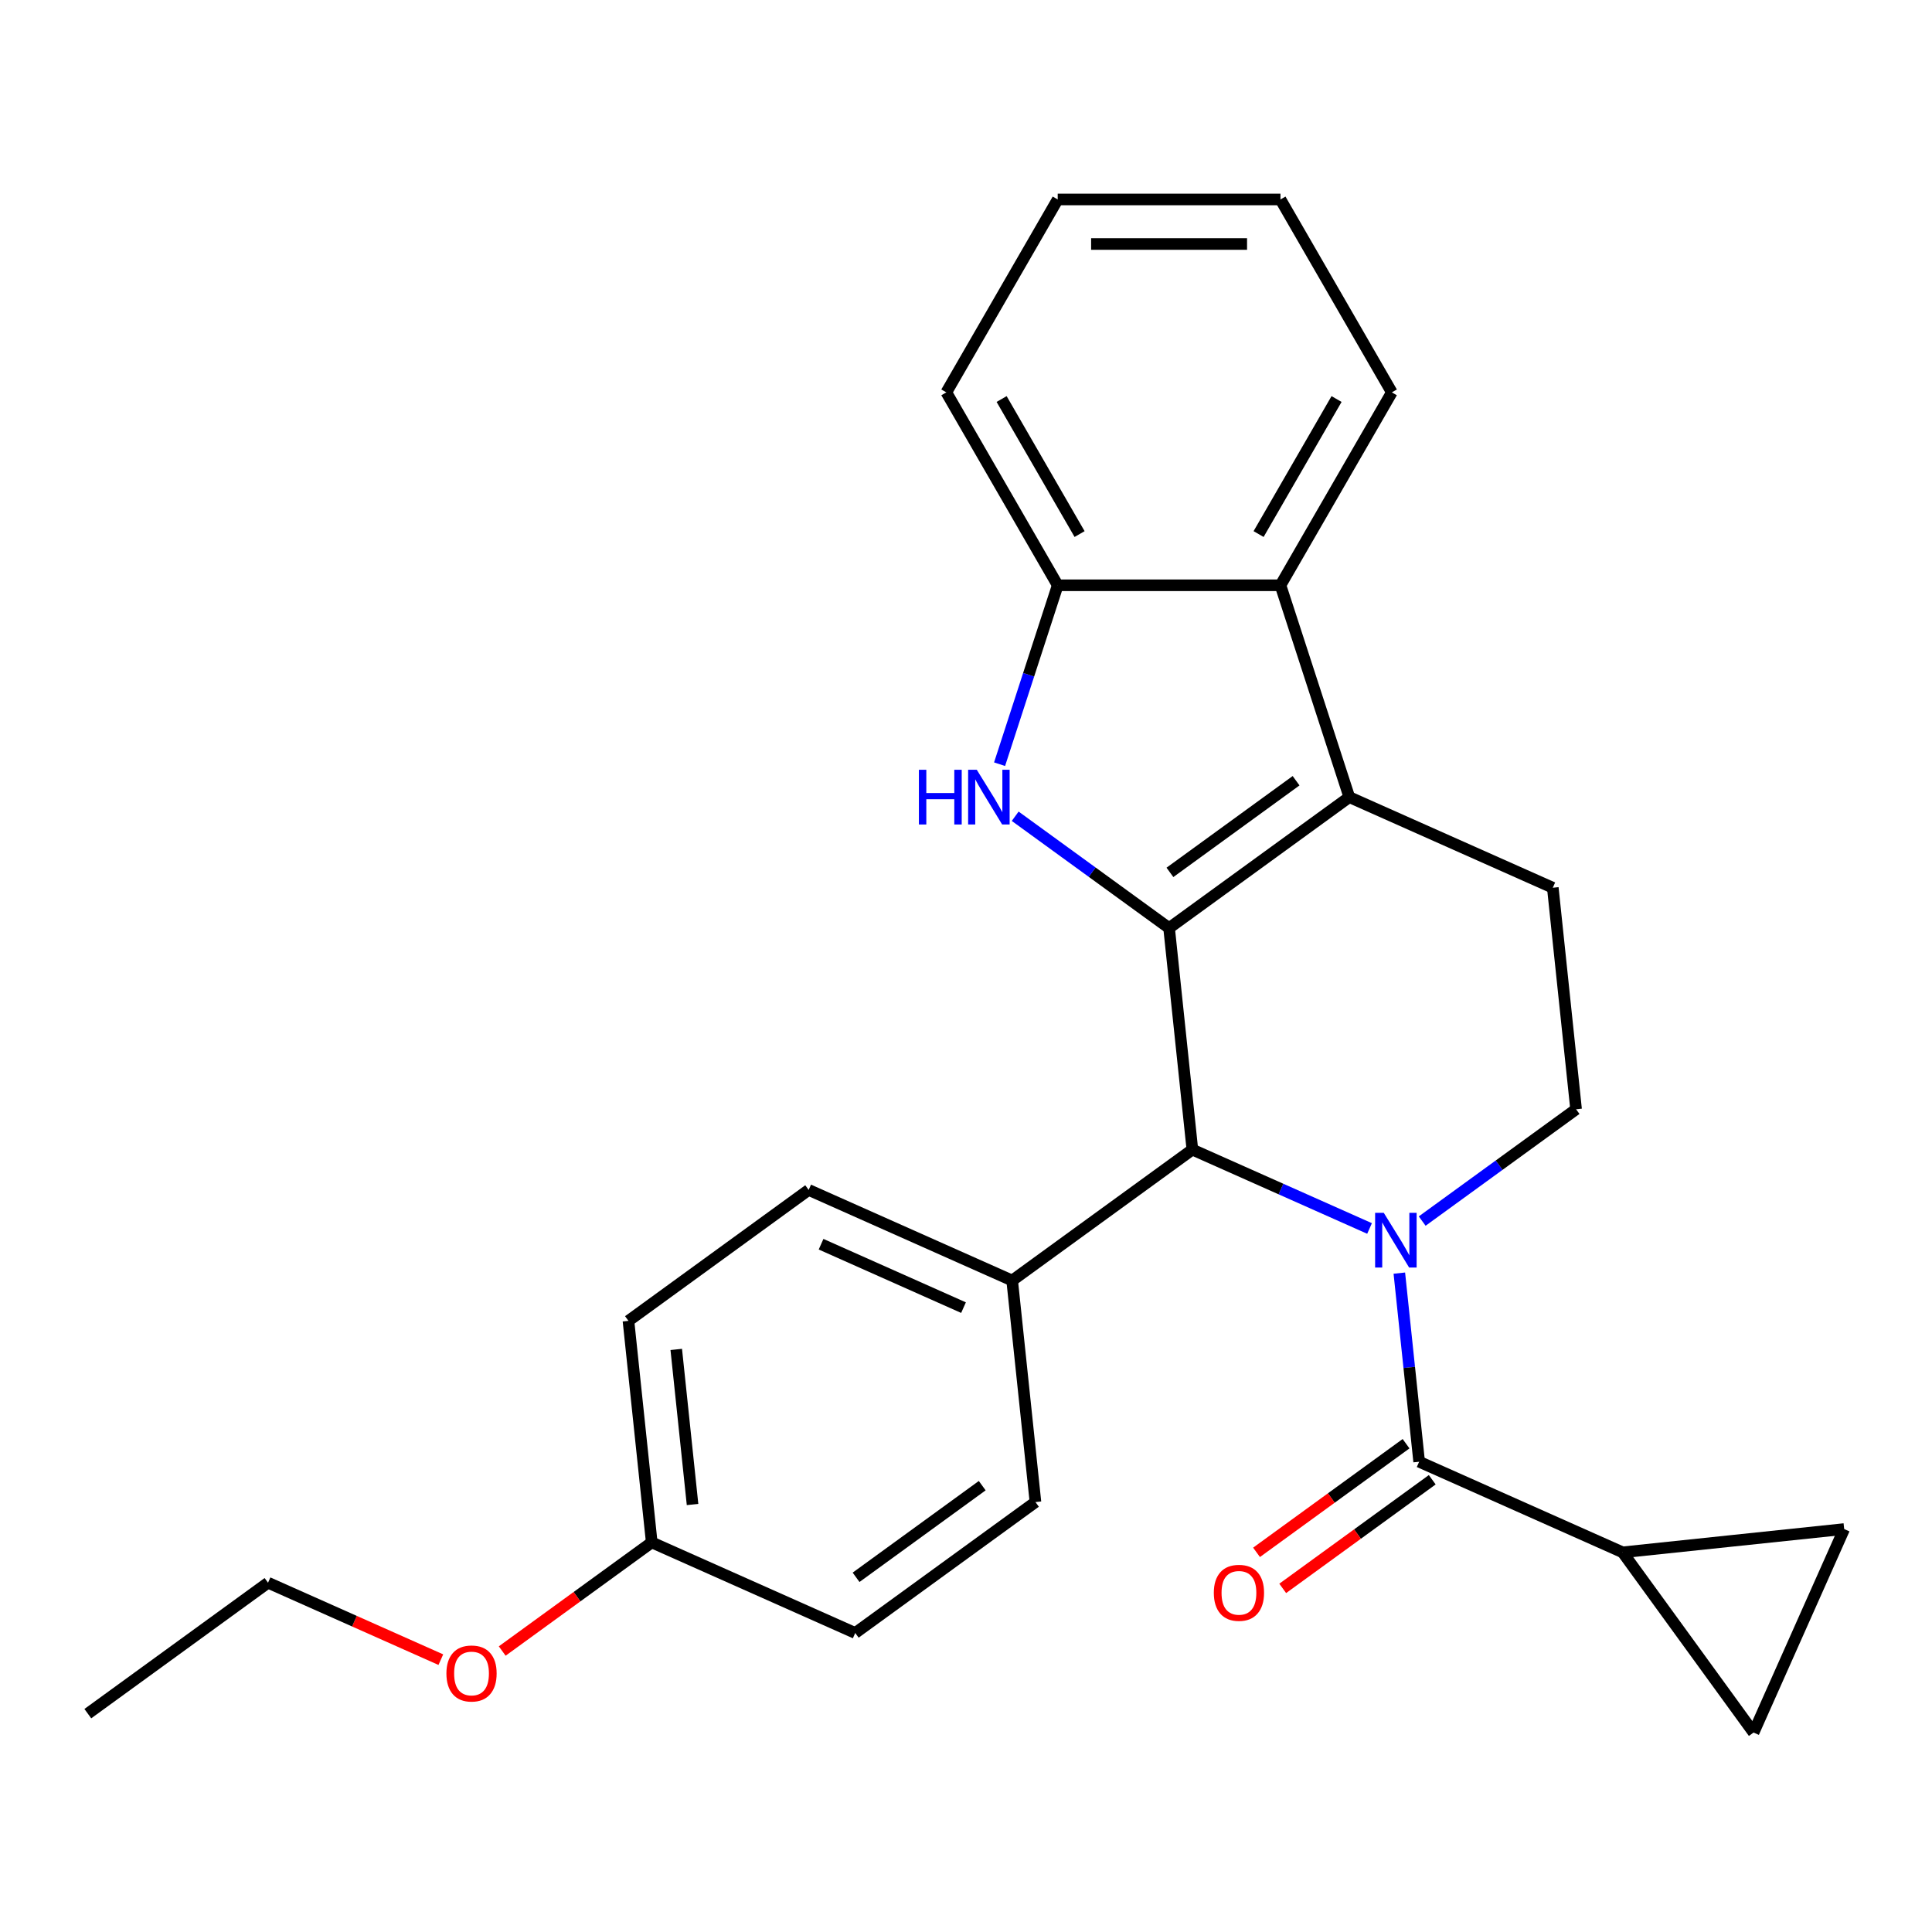 <?xml version='1.0' encoding='iso-8859-1'?>
<svg version='1.1' baseProfile='full'
              xmlns='http://www.w3.org/2000/svg'
                      xmlns:rdkit='http://www.rdkit.org/xml'
                      xmlns:xlink='http://www.w3.org/1999/xlink'
                  xml:space='preserve'
width='1000px' height='1000px' viewBox='0 0 1000 1000'>
<!-- END OF HEADER -->
<rect style='opacity:1.0;fill:#FFFFFF;stroke:none' width='1000' height='1000' x='0' y='0'> </rect>
<path class='bond-1' d='M 605.118,480.363 L 698.395,412.593' style='fill:none;fill-rule:evenodd;stroke:#000000;stroke-width:6px;stroke-linecap:butt;stroke-linejoin:miter;stroke-opacity:1' />
<path class='bond-1' d='M 605.556,451.542 L 670.85,404.103' style='fill:none;fill-rule:evenodd;stroke:#000000;stroke-width:6px;stroke-linecap:butt;stroke-linejoin:miter;stroke-opacity:1' />
<path class='bond-2' d='M 605.118,480.363 L 565.291,451.426' style='fill:none;fill-rule:evenodd;stroke:#000000;stroke-width:6px;stroke-linecap:butt;stroke-linejoin:miter;stroke-opacity:1' />
<path class='bond-2' d='M 565.291,451.426 L 525.463,422.49' style='fill:none;fill-rule:evenodd;stroke:#0000FF;stroke-width:6px;stroke-linecap:butt;stroke-linejoin:miter;stroke-opacity:1' />
<path class='bond-3' d='M 605.118,480.363 L 617.17,595.028' style='fill:none;fill-rule:evenodd;stroke:#000000;stroke-width:6px;stroke-linecap:butt;stroke-linejoin:miter;stroke-opacity:1' />
<path class='bond-0' d='M 708.877,635.858 L 663.023,615.443' style='fill:none;fill-rule:evenodd;stroke:#0000FF;stroke-width:6px;stroke-linecap:butt;stroke-linejoin:miter;stroke-opacity:1' />
<path class='bond-0' d='M 663.023,615.443 L 617.17,595.028' style='fill:none;fill-rule:evenodd;stroke:#000000;stroke-width:6px;stroke-linecap:butt;stroke-linejoin:miter;stroke-opacity:1' />
<path class='bond-4' d='M 724.29,658.966 L 729.421,707.777' style='fill:none;fill-rule:evenodd;stroke:#0000FF;stroke-width:6px;stroke-linecap:butt;stroke-linejoin:miter;stroke-opacity:1' />
<path class='bond-4' d='M 729.421,707.777 L 734.551,756.589' style='fill:none;fill-rule:evenodd;stroke:#000000;stroke-width:6px;stroke-linecap:butt;stroke-linejoin:miter;stroke-opacity:1' />
<path class='bond-8' d='M 736.122,632.026 L 775.949,603.09' style='fill:none;fill-rule:evenodd;stroke:#0000FF;stroke-width:6px;stroke-linecap:butt;stroke-linejoin:miter;stroke-opacity:1' />
<path class='bond-8' d='M 775.949,603.09 L 815.776,574.154' style='fill:none;fill-rule:evenodd;stroke:#000000;stroke-width:6px;stroke-linecap:butt;stroke-linejoin:miter;stroke-opacity:1' />
<path class='bond-5' d='M 698.395,412.593 L 662.767,302.939' style='fill:none;fill-rule:evenodd;stroke:#000000;stroke-width:6px;stroke-linecap:butt;stroke-linejoin:miter;stroke-opacity:1' />
<path class='bond-9' d='M 698.395,412.593 L 803.725,459.488' style='fill:none;fill-rule:evenodd;stroke:#000000;stroke-width:6px;stroke-linecap:butt;stroke-linejoin:miter;stroke-opacity:1' />
<path class='bond-6' d='M 517.378,395.55 L 532.424,349.244' style='fill:none;fill-rule:evenodd;stroke:#0000FF;stroke-width:6px;stroke-linecap:butt;stroke-linejoin:miter;stroke-opacity:1' />
<path class='bond-6' d='M 532.424,349.244 L 547.47,302.939' style='fill:none;fill-rule:evenodd;stroke:#000000;stroke-width:6px;stroke-linecap:butt;stroke-linejoin:miter;stroke-opacity:1' />
<path class='bond-12' d='M 617.17,595.028 L 523.893,662.798' style='fill:none;fill-rule:evenodd;stroke:#000000;stroke-width:6px;stroke-linecap:butt;stroke-linejoin:miter;stroke-opacity:1' />
<path class='bond-7' d='M 734.551,756.589 L 839.88,803.484' style='fill:none;fill-rule:evenodd;stroke:#000000;stroke-width:6px;stroke-linecap:butt;stroke-linejoin:miter;stroke-opacity:1' />
<path class='bond-13' d='M 727.774,747.261 L 689.077,775.377' style='fill:none;fill-rule:evenodd;stroke:#000000;stroke-width:6px;stroke-linecap:butt;stroke-linejoin:miter;stroke-opacity:1' />
<path class='bond-13' d='M 689.077,775.377 L 650.379,803.492' style='fill:none;fill-rule:evenodd;stroke:#FF0000;stroke-width:6px;stroke-linecap:butt;stroke-linejoin:miter;stroke-opacity:1' />
<path class='bond-13' d='M 741.328,765.917 L 702.63,794.032' style='fill:none;fill-rule:evenodd;stroke:#000000;stroke-width:6px;stroke-linecap:butt;stroke-linejoin:miter;stroke-opacity:1' />
<path class='bond-13' d='M 702.63,794.032 L 663.933,822.147' style='fill:none;fill-rule:evenodd;stroke:#FF0000;stroke-width:6px;stroke-linecap:butt;stroke-linejoin:miter;stroke-opacity:1' />
<path class='bond-19' d='M 662.767,302.939 L 720.415,203.088' style='fill:none;fill-rule:evenodd;stroke:#000000;stroke-width:6px;stroke-linecap:butt;stroke-linejoin:miter;stroke-opacity:1' />
<path class='bond-19' d='M 651.444,276.431 L 691.798,206.536' style='fill:none;fill-rule:evenodd;stroke:#000000;stroke-width:6px;stroke-linecap:butt;stroke-linejoin:miter;stroke-opacity:1' />
<path class='bond-26' d='M 662.767,302.939 L 547.47,302.939' style='fill:none;fill-rule:evenodd;stroke:#000000;stroke-width:6px;stroke-linecap:butt;stroke-linejoin:miter;stroke-opacity:1' />
<path class='bond-20' d='M 547.47,302.939 L 489.821,203.088' style='fill:none;fill-rule:evenodd;stroke:#000000;stroke-width:6px;stroke-linecap:butt;stroke-linejoin:miter;stroke-opacity:1' />
<path class='bond-20' d='M 558.792,276.431 L 518.438,206.536' style='fill:none;fill-rule:evenodd;stroke:#000000;stroke-width:6px;stroke-linecap:butt;stroke-linejoin:miter;stroke-opacity:1' />
<path class='bond-10' d='M 839.88,803.484 L 954.545,791.433' style='fill:none;fill-rule:evenodd;stroke:#000000;stroke-width:6px;stroke-linecap:butt;stroke-linejoin:miter;stroke-opacity:1' />
<path class='bond-11' d='M 839.88,803.484 L 907.65,896.762' style='fill:none;fill-rule:evenodd;stroke:#000000;stroke-width:6px;stroke-linecap:butt;stroke-linejoin:miter;stroke-opacity:1' />
<path class='bond-27' d='M 815.776,574.154 L 803.725,459.488' style='fill:none;fill-rule:evenodd;stroke:#000000;stroke-width:6px;stroke-linecap:butt;stroke-linejoin:miter;stroke-opacity:1' />
<path class='bond-30' d='M 954.545,791.433 L 907.65,896.762' style='fill:none;fill-rule:evenodd;stroke:#000000;stroke-width:6px;stroke-linecap:butt;stroke-linejoin:miter;stroke-opacity:1' />
<path class='bond-14' d='M 523.893,662.798 L 418.564,615.902' style='fill:none;fill-rule:evenodd;stroke:#000000;stroke-width:6px;stroke-linecap:butt;stroke-linejoin:miter;stroke-opacity:1' />
<path class='bond-14' d='M 498.714,676.829 L 424.984,644.002' style='fill:none;fill-rule:evenodd;stroke:#000000;stroke-width:6px;stroke-linecap:butt;stroke-linejoin:miter;stroke-opacity:1' />
<path class='bond-15' d='M 523.893,662.798 L 535.945,777.463' style='fill:none;fill-rule:evenodd;stroke:#000000;stroke-width:6px;stroke-linecap:butt;stroke-linejoin:miter;stroke-opacity:1' />
<path class='bond-17' d='M 418.564,615.902 L 325.286,683.672' style='fill:none;fill-rule:evenodd;stroke:#000000;stroke-width:6px;stroke-linecap:butt;stroke-linejoin:miter;stroke-opacity:1' />
<path class='bond-18' d='M 535.945,777.463 L 442.667,845.233' style='fill:none;fill-rule:evenodd;stroke:#000000;stroke-width:6px;stroke-linecap:butt;stroke-linejoin:miter;stroke-opacity:1' />
<path class='bond-18' d='M 508.399,768.973 L 443.105,816.412' style='fill:none;fill-rule:evenodd;stroke:#000000;stroke-width:6px;stroke-linecap:butt;stroke-linejoin:miter;stroke-opacity:1' />
<path class='bond-16' d='M 337.338,798.338 L 442.667,845.233' style='fill:none;fill-rule:evenodd;stroke:#000000;stroke-width:6px;stroke-linecap:butt;stroke-linejoin:miter;stroke-opacity:1' />
<path class='bond-21' d='M 337.338,798.338 L 298.641,826.453' style='fill:none;fill-rule:evenodd;stroke:#000000;stroke-width:6px;stroke-linecap:butt;stroke-linejoin:miter;stroke-opacity:1' />
<path class='bond-21' d='M 298.641,826.453 L 259.943,854.568' style='fill:none;fill-rule:evenodd;stroke:#FF0000;stroke-width:6px;stroke-linecap:butt;stroke-linejoin:miter;stroke-opacity:1' />
<path class='bond-28' d='M 337.338,798.338 L 325.286,683.672' style='fill:none;fill-rule:evenodd;stroke:#000000;stroke-width:6px;stroke-linecap:butt;stroke-linejoin:miter;stroke-opacity:1' />
<path class='bond-28' d='M 358.463,778.727 L 350.027,698.462' style='fill:none;fill-rule:evenodd;stroke:#000000;stroke-width:6px;stroke-linecap:butt;stroke-linejoin:miter;stroke-opacity:1' />
<path class='bond-23' d='M 720.415,203.088 L 662.767,103.238' style='fill:none;fill-rule:evenodd;stroke:#000000;stroke-width:6px;stroke-linecap:butt;stroke-linejoin:miter;stroke-opacity:1' />
<path class='bond-24' d='M 489.821,203.088 L 547.47,103.238' style='fill:none;fill-rule:evenodd;stroke:#000000;stroke-width:6px;stroke-linecap:butt;stroke-linejoin:miter;stroke-opacity:1' />
<path class='bond-22' d='M 228.178,859.036 L 183.455,839.124' style='fill:none;fill-rule:evenodd;stroke:#FF0000;stroke-width:6px;stroke-linecap:butt;stroke-linejoin:miter;stroke-opacity:1' />
<path class='bond-22' d='M 183.455,839.124 L 138.732,819.212' style='fill:none;fill-rule:evenodd;stroke:#000000;stroke-width:6px;stroke-linecap:butt;stroke-linejoin:miter;stroke-opacity:1' />
<path class='bond-25' d='M 138.732,819.212 L 45.455,886.982' style='fill:none;fill-rule:evenodd;stroke:#000000;stroke-width:6px;stroke-linecap:butt;stroke-linejoin:miter;stroke-opacity:1' />
<path class='bond-29' d='M 662.767,103.238 L 547.47,103.238' style='fill:none;fill-rule:evenodd;stroke:#000000;stroke-width:6px;stroke-linecap:butt;stroke-linejoin:miter;stroke-opacity:1' />
<path class='bond-29' d='M 645.472,126.298 L 564.764,126.298' style='fill:none;fill-rule:evenodd;stroke:#000000;stroke-width:6px;stroke-linecap:butt;stroke-linejoin:miter;stroke-opacity:1' />
<path  class='atom-1' d='M 716.239 627.763
L 725.519 642.763
Q 726.439 644.243, 727.919 646.923
Q 729.399 649.603, 729.479 649.763
L 729.479 627.763
L 733.239 627.763
L 733.239 656.083
L 729.359 656.083
L 719.399 639.683
Q 718.239 637.763, 716.999 635.563
Q 715.799 633.363, 715.439 632.683
L 715.439 656.083
L 711.759 656.083
L 711.759 627.763
L 716.239 627.763
' fill='#0000FF'/>
<path  class='atom-3' d='M 475.621 398.433
L 479.461 398.433
L 479.461 410.473
L 493.941 410.473
L 493.941 398.433
L 497.781 398.433
L 497.781 426.753
L 493.941 426.753
L 493.941 413.673
L 479.461 413.673
L 479.461 426.753
L 475.621 426.753
L 475.621 398.433
' fill='#0000FF'/>
<path  class='atom-3' d='M 505.581 398.433
L 514.861 413.433
Q 515.781 414.913, 517.261 417.593
Q 518.741 420.273, 518.821 420.433
L 518.821 398.433
L 522.581 398.433
L 522.581 426.753
L 518.701 426.753
L 508.741 410.353
Q 507.581 408.433, 506.341 406.233
Q 505.141 404.033, 504.781 403.353
L 504.781 426.753
L 501.101 426.753
L 501.101 398.433
L 505.581 398.433
' fill='#0000FF'/>
<path  class='atom-14' d='M 628.274 824.439
Q 628.274 817.639, 631.634 813.839
Q 634.994 810.039, 641.274 810.039
Q 647.554 810.039, 650.914 813.839
Q 654.274 817.639, 654.274 824.439
Q 654.274 831.319, 650.874 835.239
Q 647.474 839.119, 641.274 839.119
Q 635.034 839.119, 631.634 835.239
Q 628.274 831.359, 628.274 824.439
M 641.274 835.919
Q 645.594 835.919, 647.914 833.039
Q 650.274 830.119, 650.274 824.439
Q 650.274 818.879, 647.914 816.079
Q 645.594 813.239, 641.274 813.239
Q 636.954 813.239, 634.594 816.039
Q 632.274 818.839, 632.274 824.439
Q 632.274 830.159, 634.594 833.039
Q 636.954 835.919, 641.274 835.919
' fill='#FF0000'/>
<path  class='atom-22' d='M 231.061 866.188
Q 231.061 859.388, 234.421 855.588
Q 237.781 851.788, 244.061 851.788
Q 250.341 851.788, 253.701 855.588
Q 257.061 859.388, 257.061 866.188
Q 257.061 873.068, 253.661 876.988
Q 250.261 880.868, 244.061 880.868
Q 237.821 880.868, 234.421 876.988
Q 231.061 873.108, 231.061 866.188
M 244.061 877.668
Q 248.381 877.668, 250.701 874.788
Q 253.061 871.868, 253.061 866.188
Q 253.061 860.628, 250.701 857.828
Q 248.381 854.988, 244.061 854.988
Q 239.741 854.988, 237.381 857.788
Q 235.061 860.588, 235.061 866.188
Q 235.061 871.908, 237.381 874.788
Q 239.741 877.668, 244.061 877.668
' fill='#FF0000'/>
</svg>
